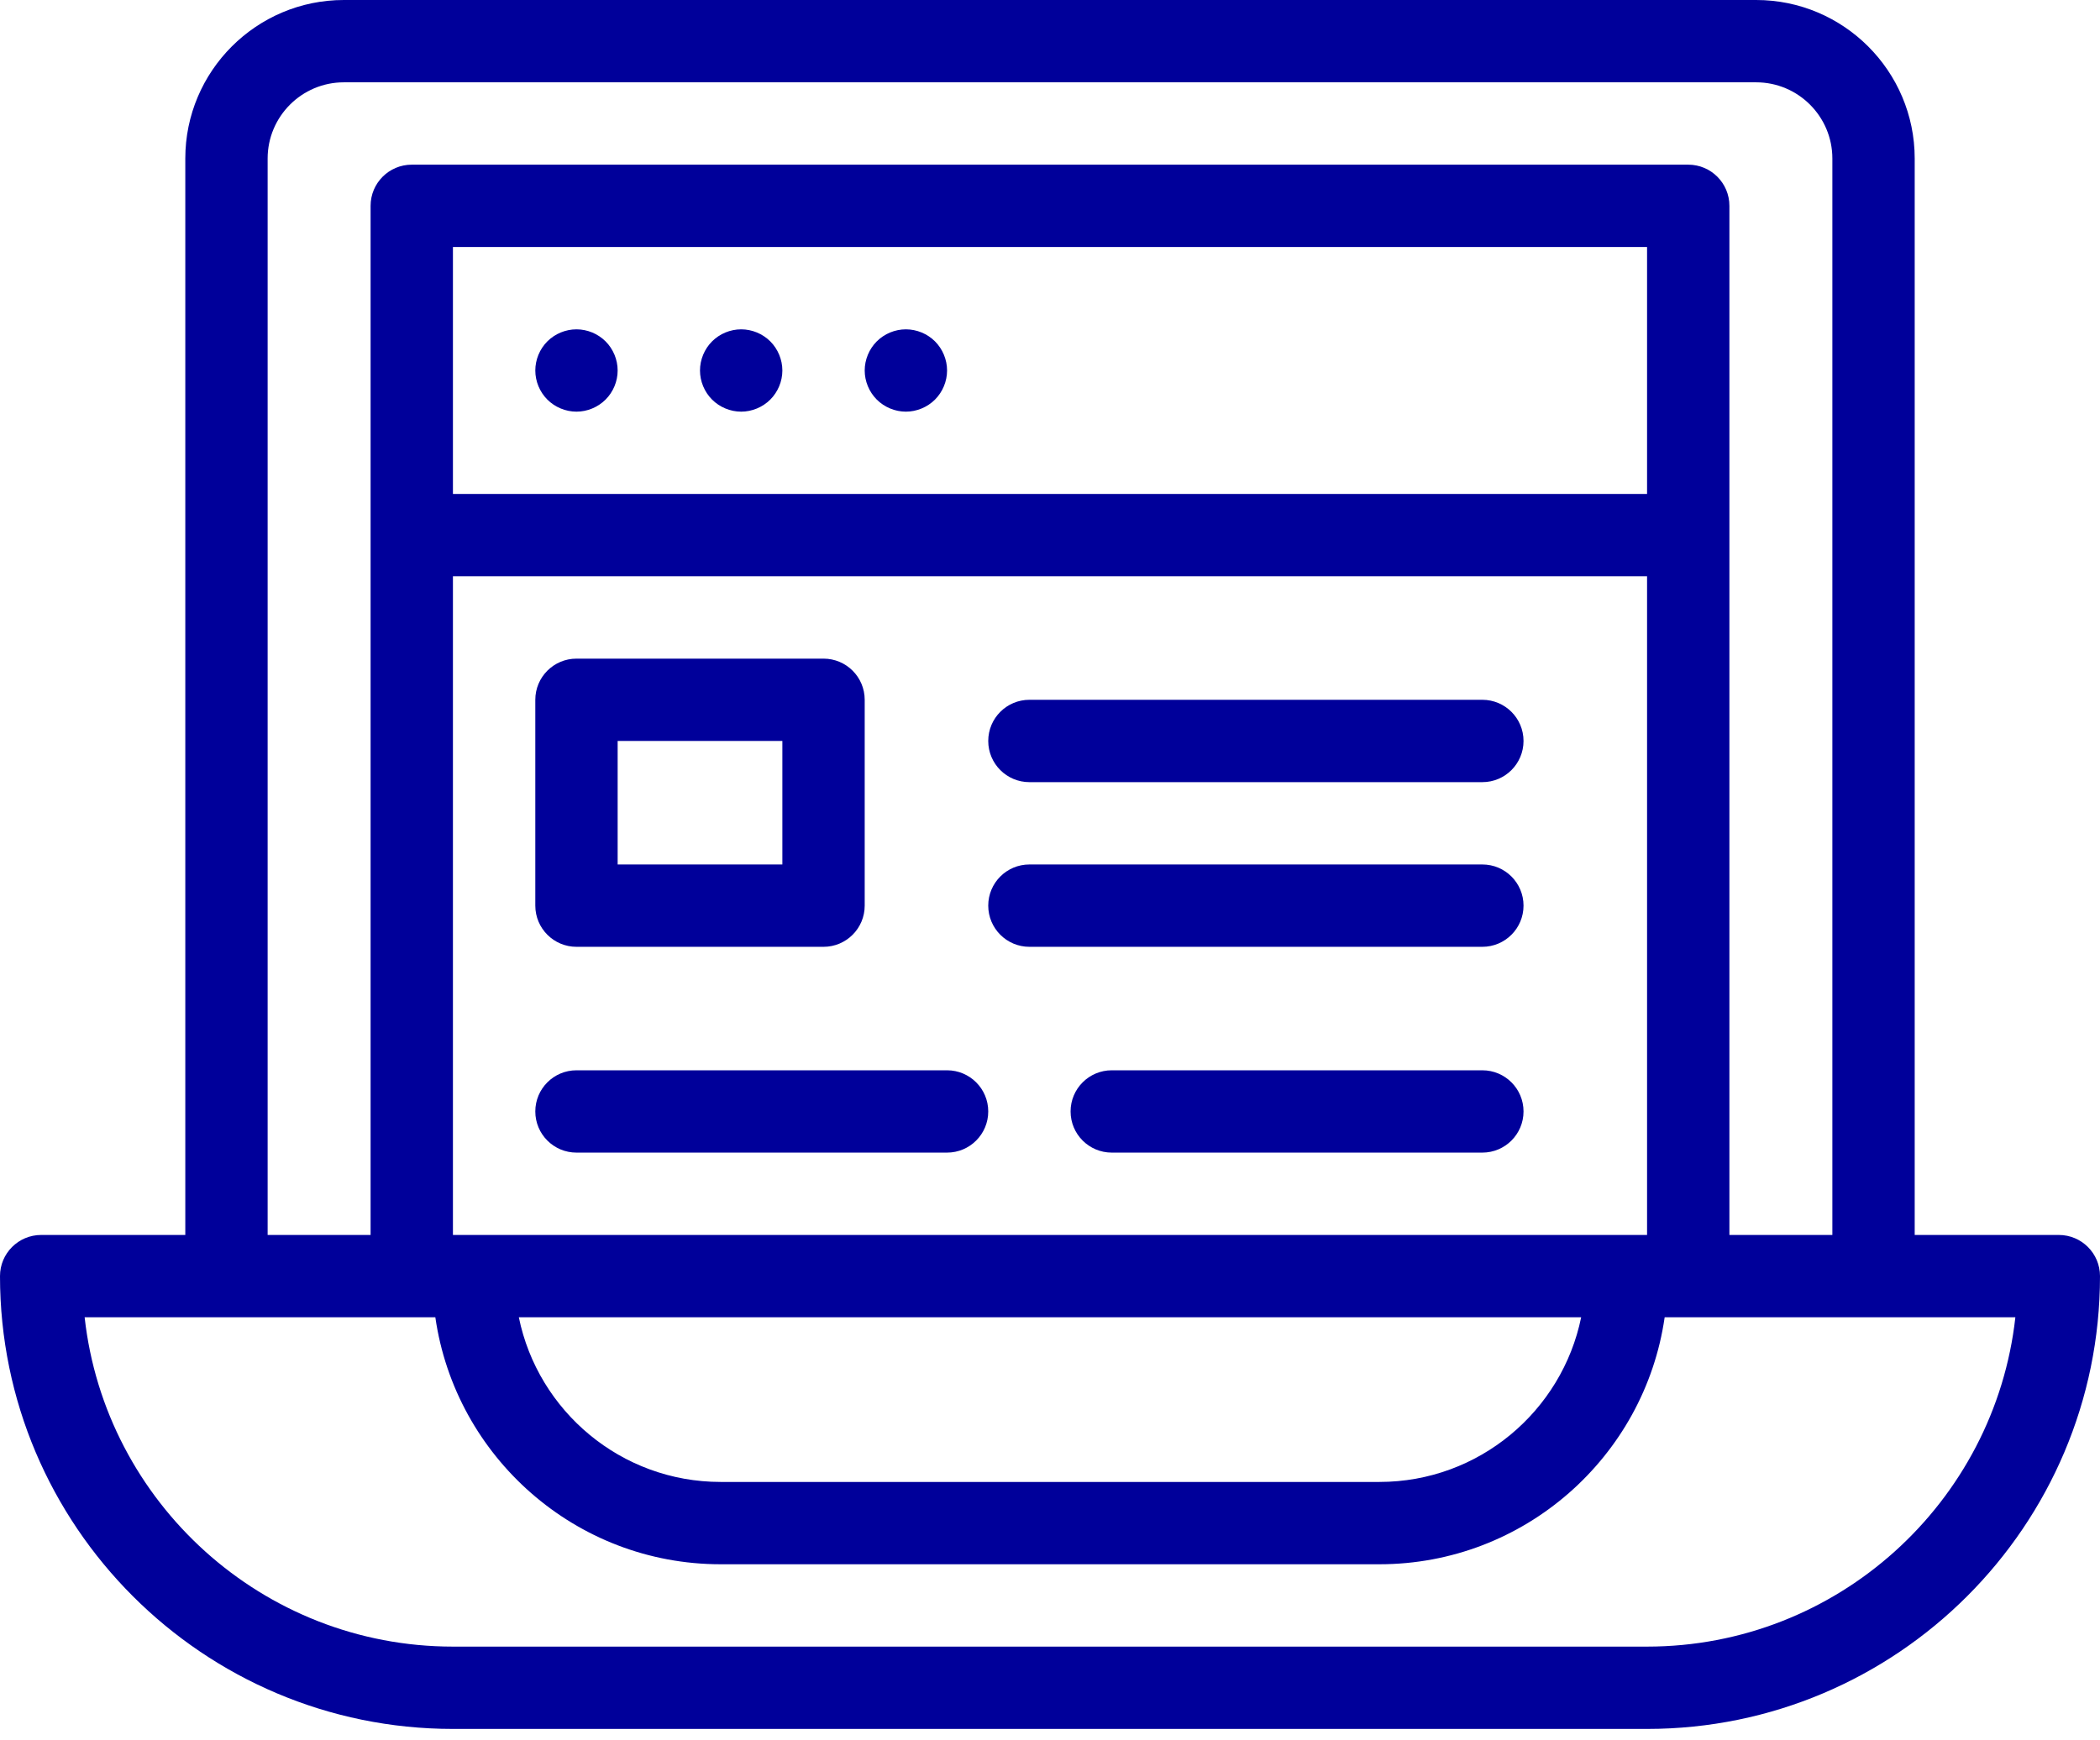 <svg width="76" height="63" viewBox="0 0 76 63" fill="none" xmlns="http://www.w3.org/2000/svg">
<path d="M74.51 44.706H69.294V5.737C69.294 2.574 66.72 0 63.557 0H12.443C9.28 0 6.706 2.574 6.706 5.737V44.706H1.49C0.667 44.706 0 45.373 0 46.196C0 55.235 7.354 62.588 16.392 62.588H59.608C68.647 62.588 76 55.235 76 46.196C76 45.373 75.333 44.706 74.51 44.706ZM9.686 5.737C9.686 4.217 10.923 2.98 12.443 2.98H63.557C65.077 2.98 66.314 4.217 66.314 5.737V44.706H62.588V7.451C62.588 6.628 61.921 5.961 61.098 5.961H14.902C14.079 5.961 13.412 6.628 13.412 7.451V44.706H9.686V5.737ZM17.137 44.706H16.392V20.863H59.608V44.706H17.137ZM57.223 47.686C56.53 51.083 53.52 53.647 49.922 53.647H26.078C22.48 53.647 19.47 51.083 18.777 47.686H57.223ZM16.392 17.882V8.941H59.608V17.882H16.392ZM59.608 59.608H16.392C9.501 59.608 3.806 54.383 3.063 47.686H8.196H15.755C16.481 52.734 20.833 56.627 26.078 56.627H49.922C55.167 56.627 59.519 52.734 60.245 47.686H67.804H72.937C72.194 54.383 66.499 59.608 59.608 59.608Z" fill="#00009A"/>
<path d="M20.863 11.922C20.471 11.922 20.086 12.081 19.809 12.358C19.532 12.635 19.373 13.02 19.373 13.412C19.373 13.804 19.532 14.188 19.809 14.465C20.086 14.742 20.471 14.902 20.863 14.902C21.255 14.902 21.639 14.742 21.916 14.465C22.194 14.188 22.353 13.804 22.353 13.412C22.353 13.02 22.194 12.635 21.916 12.358C21.639 12.081 21.255 11.922 20.863 11.922Z" fill="#00009A"/>
<path d="M26.823 11.922C26.432 11.922 26.047 12.081 25.77 12.358C25.493 12.635 25.333 13.02 25.333 13.412C25.333 13.804 25.493 14.188 25.77 14.465C26.047 14.742 26.432 14.902 26.823 14.902C27.215 14.902 27.6 14.742 27.877 14.465C28.154 14.188 28.314 13.804 28.314 13.412C28.314 13.02 28.154 12.635 27.877 12.358C27.6 12.081 27.215 11.922 26.823 11.922Z" fill="#00009A"/>
<path d="M32.784 11.922C32.392 11.922 32.008 12.081 31.731 12.358C31.454 12.635 31.294 13.02 31.294 13.412C31.294 13.804 31.454 14.188 31.731 14.465C32.008 14.742 32.392 14.902 32.784 14.902C33.176 14.902 33.561 14.742 33.838 14.465C34.115 14.188 34.275 13.804 34.275 13.412C34.275 13.02 34.115 12.635 33.838 12.358C33.561 12.081 33.176 11.922 32.784 11.922Z" fill="#00009A"/>
<path d="M20.863 34.275H29.804C30.627 34.275 31.294 33.607 31.294 32.784V25.333C31.294 24.51 30.627 23.843 29.804 23.843H20.863C20.04 23.843 19.373 24.51 19.373 25.333V32.784C19.373 33.607 20.04 34.275 20.863 34.275ZM22.353 26.823H28.314V31.294H22.353V26.823Z" fill="#00009A"/>
<path d="M53.647 25.333H37.255C36.432 25.333 35.765 26 35.765 26.823C35.765 27.647 36.432 28.314 37.255 28.314H53.647C54.47 28.314 55.137 27.647 55.137 26.823C55.137 26 54.47 25.333 53.647 25.333Z" fill="#00009A"/>
<path d="M53.647 31.294H37.255C36.432 31.294 35.765 31.961 35.765 32.784C35.765 33.607 36.432 34.275 37.255 34.275H53.647C54.47 34.275 55.137 33.607 55.137 32.784C55.137 31.961 54.47 31.294 53.647 31.294Z" fill="#00009A"/>
<path d="M34.275 38.745H20.863C20.04 38.745 19.373 39.412 19.373 40.235C19.373 41.058 20.04 41.725 20.863 41.725H34.275C35.097 41.725 35.765 41.058 35.765 40.235C35.765 39.412 35.097 38.745 34.275 38.745Z" fill="#00009A"/>
<path d="M53.647 38.745H40.235C39.412 38.745 38.745 39.412 38.745 40.235C38.745 41.058 39.412 41.725 40.235 41.725H53.647C54.47 41.725 55.137 41.058 55.137 40.235C55.137 39.412 54.47 38.745 53.647 38.745Z" fill="#00009A"/>
</svg>

